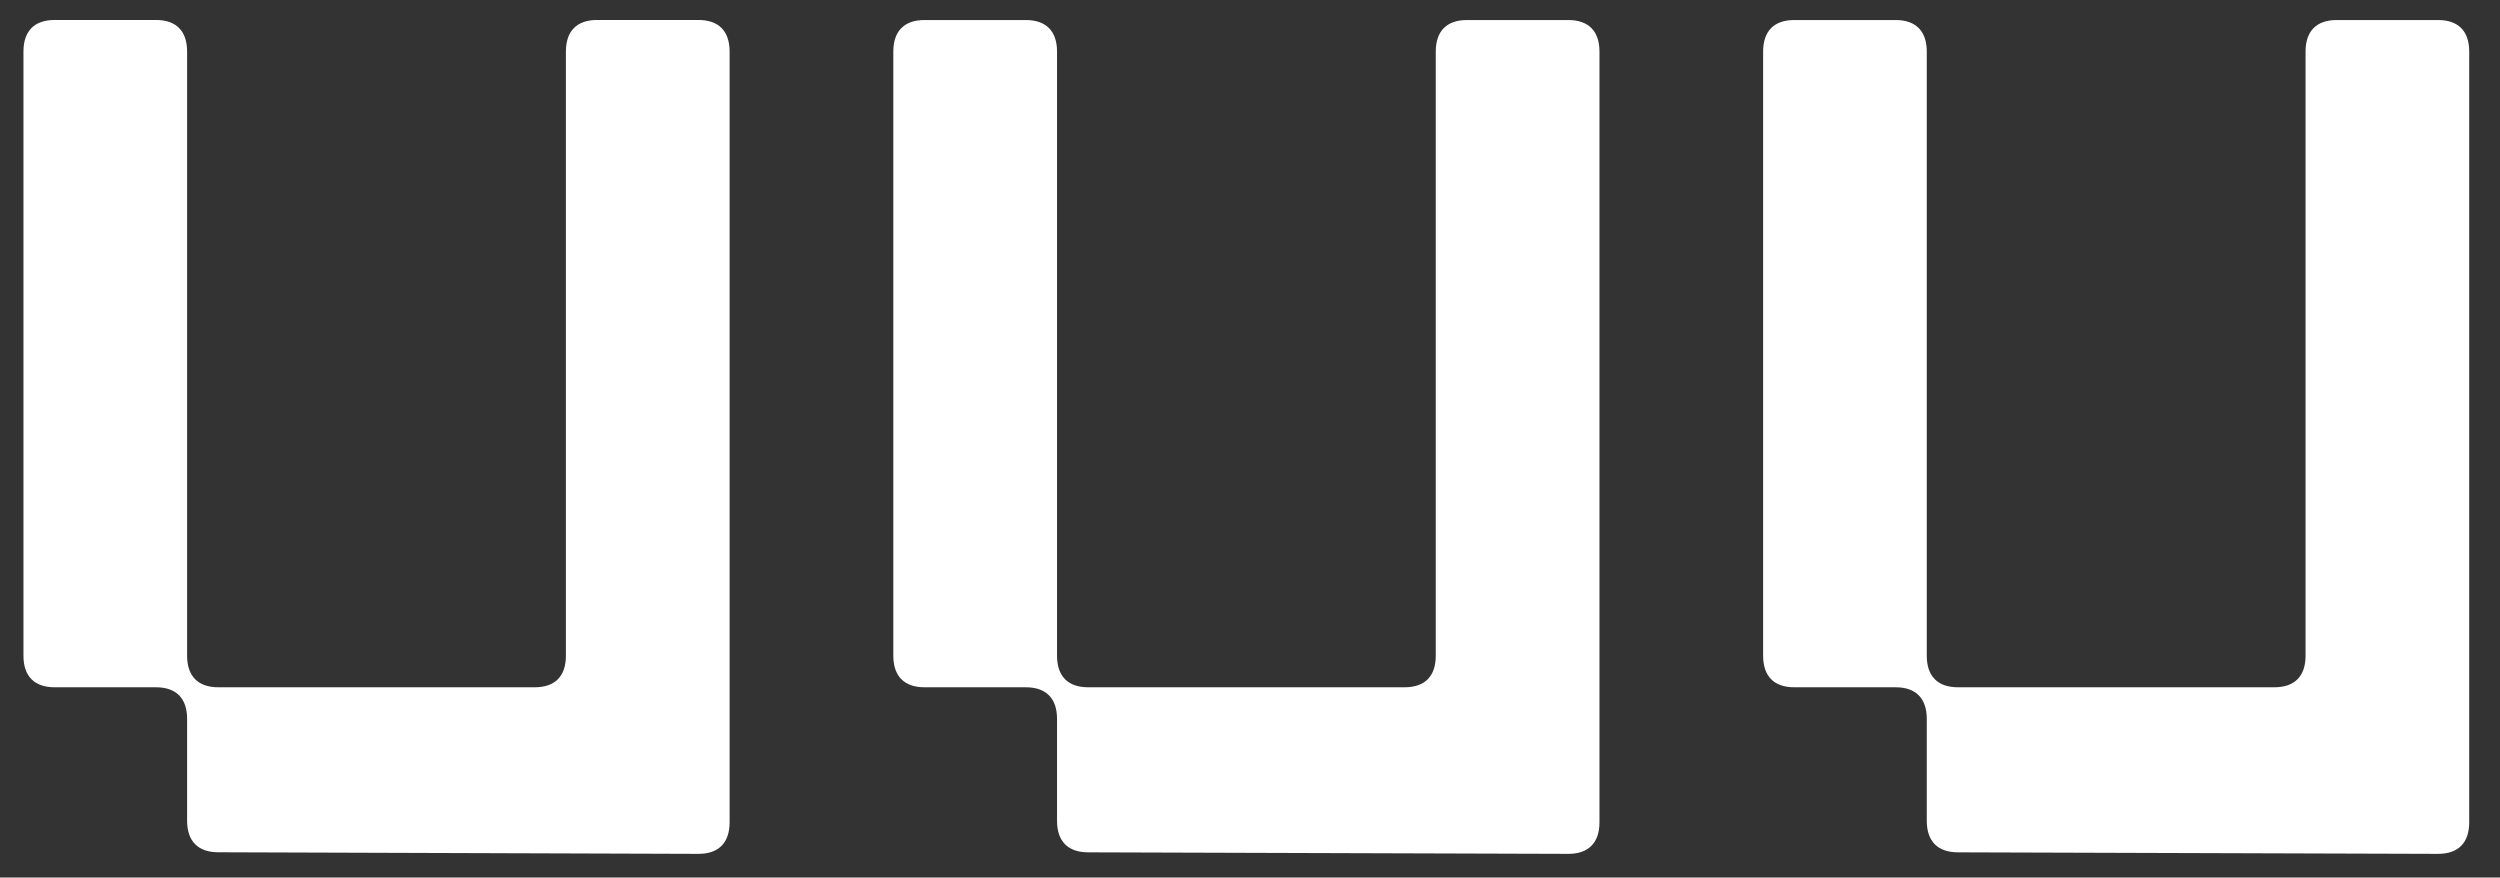 <svg xmlns="http://www.w3.org/2000/svg" viewBox="65.653 12.659 40.926 14.366" fill="none" style="max-height: 500px" width="40.926" height="14.366">
<rect x="65.653" y="12.659" width="40.926" height="14.366" fill="#333333" stroke="none"/>
<path fill="white" d="M128.978 26.961C125.891 26.961 123.543 25.448 123.352 22.488H126.005C126.159 23.962 127.179 24.789 128.927 24.789C130.637 24.789 131.696 24 131.696 22.915C131.696 21.984 130.918 21.441 129.757 21.182L127.524 20.678C124.985 20.109 123.658 18.804 123.658 16.774C123.658 14.357 125.725 12.689 128.812 12.689C131.849 12.689 134.018 14.396 134.095 17.149H131.517C131.492 15.818 130.445 14.848 128.851 14.848C127.32 14.848 126.35 15.675 126.35 16.723C126.35 17.64 127.077 18.196 128.289 18.481L130.586 18.998C133.214 19.592 134.414 20.782 134.414 22.759C134.414 25.358 132.117 26.961 128.978 26.961Z"/>
<path fill="white" d="M111.573 12.987V14.951H111.611C112.466 13.452 114.035 12.715 115.783 12.715C119.266 12.715 121.614 15.598 121.614 19.812C121.614 24.039 119.279 26.909 115.77 26.909C114.01 26.909 112.568 26.146 111.662 24.582H111.624V32.041H108.932V12.987H111.573ZM111.445 19.812C111.445 22.682 112.925 24.556 115.222 24.556C117.391 24.556 118.884 22.889 118.884 19.812C118.884 16.723 117.391 15.055 115.222 15.055C112.925 15.055 111.445 16.942 111.445 19.812Z"/>
<path fill="white" d="M55.28 7.376V18.817H55.318L61.06 12.987H64.403L58.699 18.855L64.785 26.638H61.481L56.645 20.497L55.28 21.842V26.638H52.588V7.376H55.28Z"/>
<path fill="white" d="M44.397 26.948C40.544 26.948 37.967 24.013 37.967 19.838C37.967 15.637 40.557 12.676 44.397 12.676C47.612 12.676 49.96 14.758 50.292 17.653H47.612C47.332 16.115 46.234 15.029 44.41 15.029C42.088 15.029 40.697 16.916 40.697 19.838C40.697 22.734 42.075 24.595 44.41 24.595C46.26 24.595 47.217 23.548 47.574 21.958H50.292C49.986 24.802 47.612 26.948 44.397 26.948Z"/>
<path fill="white" d="M29.802 26.948C25.948 26.948 23.346 24.039 23.346 19.838C23.346 15.611 25.948 12.676 29.802 12.676C33.655 12.676 36.245 15.611 36.245 19.838C36.245 24.039 33.655 26.948 29.802 26.948ZM26.076 19.838C26.076 22.747 27.492 24.595 29.802 24.595C32.111 24.595 33.527 22.734 33.527 19.838C33.527 16.904 32.098 15.029 29.802 15.029C27.505 15.029 26.076 16.904 26.076 19.838Z"/>
<path fill="white" d="M9.745 18.662C10.09 19.644 10.715 21.467 11.149 22.798C11.582 21.467 12.208 19.644 12.539 18.662L16.737 7.376H20.743V26.638H17.962V16.141C17.962 14.771 18.013 12.806 18.051 10.983C17.349 13.077 16.699 15.042 16.291 16.141L12.284 26.638H9.962L5.918 16.141C5.522 15.081 4.884 13.245 4.195 11.254C4.233 13 4.284 14.835 4.284 16.141V26.638H1.49V7.376H5.484L9.745 18.662Z"/>

<path fill="white" d="M66.547 23.91C66.216 23.91 66.037 23.729 66.037 23.393V13.504C66.037 13.167 66.216 12.986 66.547 12.986H68.206C68.538 12.986 68.716 13.167 68.716 13.504V23.393C68.716 23.729 68.895 23.91 69.227 23.91H74.407C74.739 23.91 74.917 23.729 74.917 23.393V13.504C74.917 13.167 75.096 12.986 75.428 12.986H77.086C77.418 12.986 77.597 13.167 77.597 13.504V26.12C77.597 26.456 77.418 26.637 77.086 26.637L69.227 26.611C68.895 26.611 68.716 26.43 68.716 26.094V24.427C68.716 24.091 68.538 23.91 68.206 23.91H66.547Z" class="u1"/>

<path fill="white" d="M80.788 23.91C80.456 23.91 80.277 23.729 80.277 23.393V13.504C80.277 13.168 80.456 12.987 80.788 12.987H82.446C82.778 12.987 82.957 13.168 82.957 13.504V23.393C82.957 23.729 83.135 23.91 83.467 23.91H88.647C88.979 23.91 89.157 23.729 89.157 23.393V13.504C89.157 13.168 89.336 12.987 89.668 12.987H91.326C91.658 12.987 91.837 13.168 91.837 13.504V26.12C91.837 26.456 91.658 26.637 91.326 26.637L83.467 26.612C83.135 26.612 82.957 26.431 82.957 26.095V24.427C82.957 24.091 82.778 23.91 82.446 23.91H80.788Z" class="u2"/>

<path fill="white" d="M95.026 23.91C94.694 23.91 94.516 23.729 94.516 23.393V13.504C94.516 13.168 94.694 12.987 95.026 12.987H96.685C97.016 12.987 97.195 13.168 97.195 13.504V23.393C97.195 23.729 97.374 23.91 97.705 23.91H102.885C103.217 23.91 103.396 23.729 103.396 23.393V13.504C103.396 13.168 103.574 12.987 103.906 12.987H105.565C105.897 12.987 106.075 13.168 106.075 13.504V26.12C106.075 26.456 105.897 26.637 105.565 26.637L97.705 26.612C97.374 26.612 97.195 26.431 97.195 26.095V24.427C97.195 24.091 97.016 23.91 96.685 23.91H95.026Z" class="u3"/>
</svg>